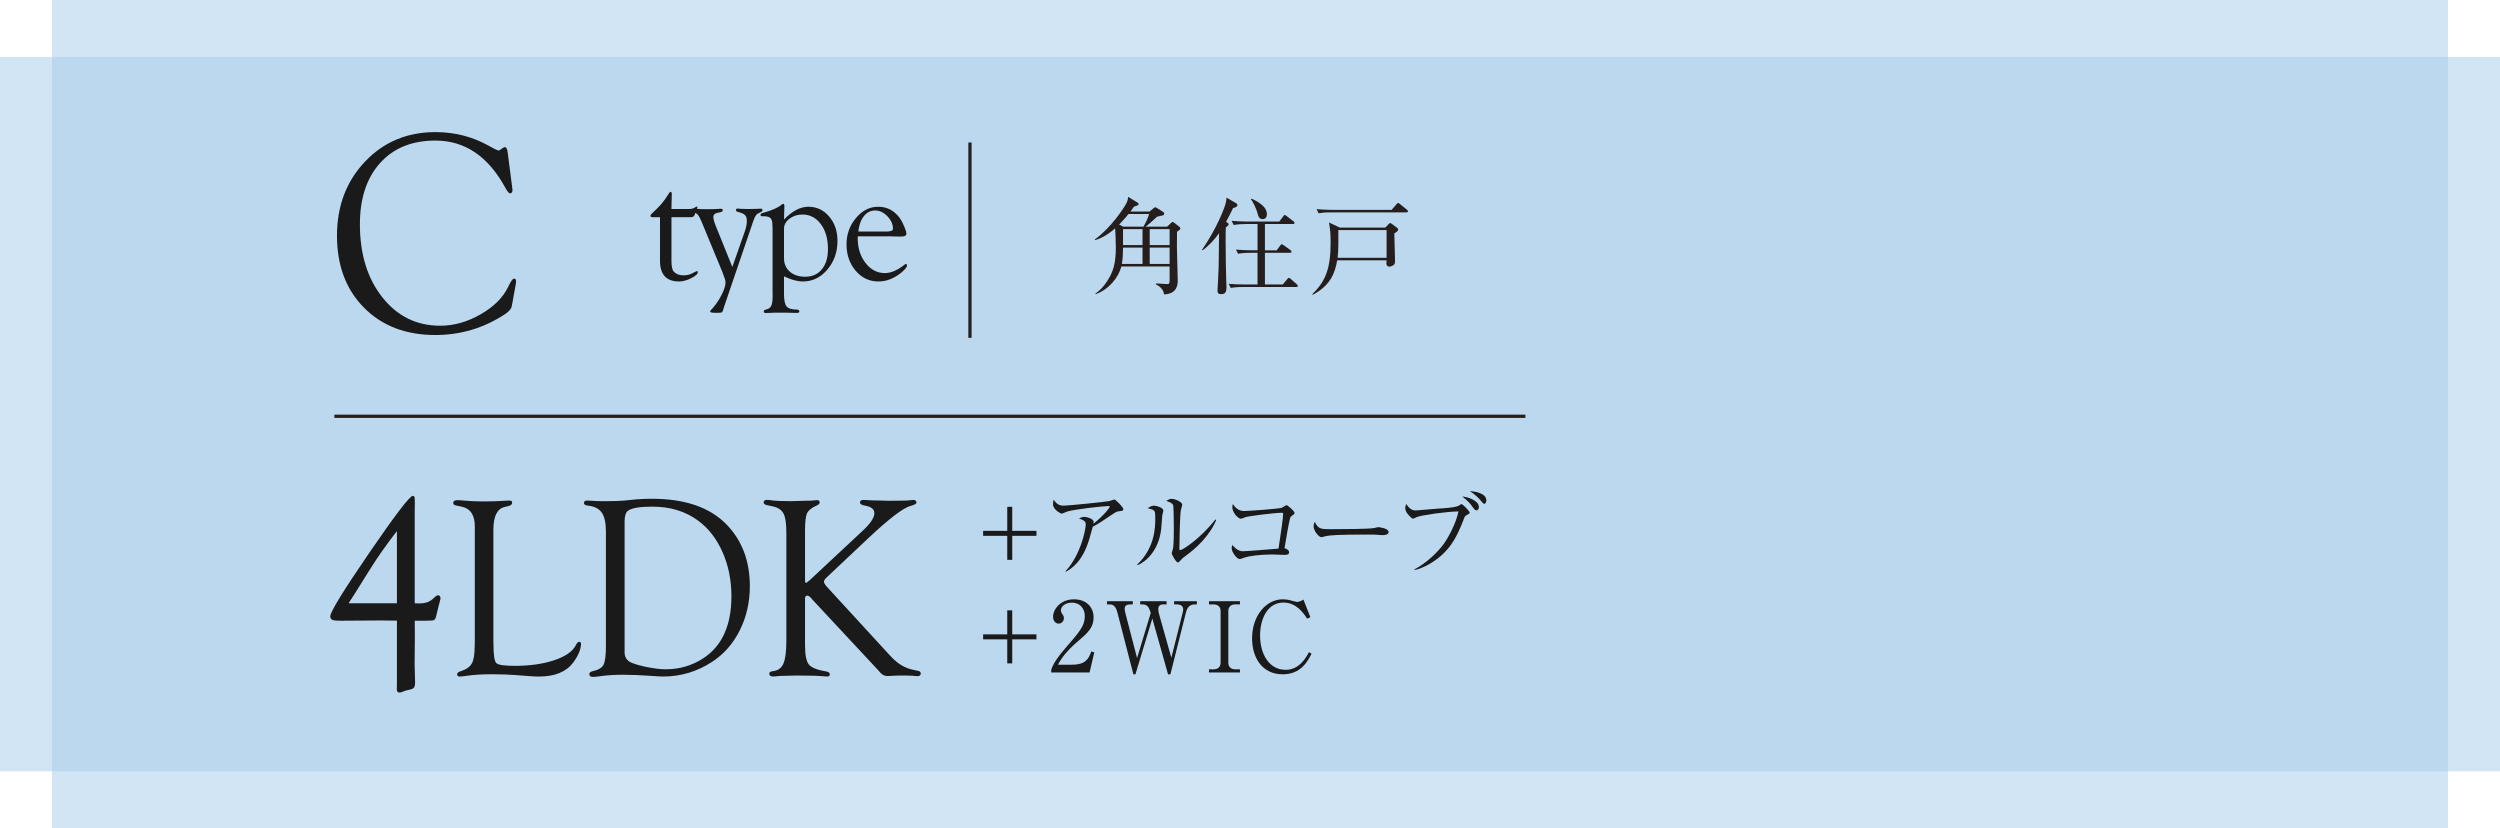 <?xml version="1.0" encoding="UTF-8"?>
<svg xmlns="http://www.w3.org/2000/svg" viewBox="0 0 383.98 127.21">
  <g style="isolation:isolate;">
    <g id="_へんっこう">
      <rect x="-59.364" y="-27.071" width="489.732" height="165.898" style="fill:none; stroke:#c1272d; stroke-miterlimit:10; stroke-width:6px;"></rect>
    </g>
    <g id="_レイヤー_1">
      <rect x="7.98" width="368.02" height="127.21" style="fill:#a6cceb; mix-blend-mode:multiply; opacity:.5;"></rect>
      <rect x="137.122" y="-128.385" width="109.736" height="383.98" transform="translate(255.595 -128.385) rotate(90)" style="fill:#a6cceb; mix-blend-mode:multiply; opacity:.5;"></rect>
      <path d="m77.982,23.435l.675,5.275.063.549-.063.22c-.07.132-.176.205-.316.22-.169.015-.422-.292-.76-.921-2.632-4.793-6.202-7.189-10.707-7.189-3.59,0-6.42,1.148-8.49,3.445-2.069,2.297-3.104,5.435-3.104,9.414,0,4.579,1.151,8.321,3.453,11.225,2.302,2.904,5.262,4.356,8.881,4.356,2.111,0,4.188-.588,6.229-1.764,2.042-1.176,3.457-2.602,4.245-4.277.365-.779.646-1.176.844-1.191.226-.014.338.126.338.42l-.021.243-.084.486-.485,2.695-.084.397c-.057.381-.388.777-.992,1.187-3.249,2.154-6.829,3.231-10.739,3.231-4.529,0-8.18-1.398-10.951-4.195-2.771-2.797-4.156-6.479-4.156-11.047,0-4.568,1.435-8.364,4.304-11.388s6.47-4.536,10.802-4.536c2.968,0,5.696.696,8.187,2.088l.844.462.338.153.358.132c.07,0,.176-.059.316-.176.311-.234.521-.352.635-.352.226,0,.373.279.443.835Z" style="fill:#1a1a1a;"></path>
      <path d="m63.7,95.336l.019,2.324-.019,2.344-.019,1.934.075,2.852c0,.377-.057.651-.168.82-.075.143-.379.267-.913.371-.236.039-.484.117-.745.234-.235.104-.428.156-.577.156-.273,0-.409-.176-.409-.527l.019-.566v-9.961h-.827l-1.728-.02-5.974.039c-.438,0-.776-.013-1.015-.039-.463-.052-.694-.26-.694-.625,0-.677,1.993-3.926,5.98-9.746s6.219-8.743,6.694-8.77c.199-.013.3.144.3.469l.019.763-.019.685v14.587l.787.02c.788,0,1.432-.215,1.932-.645l.487-.43c.138-.117.256-.176.356-.176.274-.013.406.175.394.564l-.356,1.36-.3,1.263c-.088.35-.203.558-.347.622-.144.065-.578.097-1.303.097h-1.65Zm-2.737-2.676v-11.087c-1.562,2.008-2.906,3.911-4.031,5.71l-2.513,4.009c-.125.195-.419.652-.881,1.369h7.425Z" style="fill:#1a1a1a;"></path>
      <path d="m75.777,98.377l.019.685c0,1.565.144,2.491.432,2.778.288.287,1.227.43,2.816.43,2.341,0,4.372-.29,6.094-.869,1.721-.579,2.819-1.344,3.296-2.295.175-.352.35-.527.524-.527.2,0,.294.129.281.389-.05.856-.456,1.797-1.22,2.821-1.076,1.415-2.822,2.122-5.236,2.122-.4,0-.863-.02-1.389-.059l-2.027-.156c-1.188-.091-2.446-.137-3.772-.137-1.539,0-2.828.078-3.866.234-.438.065-.788.104-1.051.117-.313.013-.47-.102-.47-.343,0-.203.17-.355.51-.458.868-.274,1.451-.675,1.747-1.203.296-.528.443-1.418.443-2.67l.019-.9v-17.488c0-1.734-.675-2.745-2.024-3.032l-.844-.176c-.301-.063-.45-.191-.45-.381,0-.292.212-.439.636-.439.287,0,.68.026,1.179.078.849.078,1.803.117,2.863.117,1.147,0,2.189-.032,3.125-.098.474-.026.742-.039.805-.039.299,0,.448.095.448.286,0,.28-.181.464-.543.554l-.656.157c-1.125.287-1.688,1.454-1.688,3.501v17Z" style="fill:#1a1a1a;"></path>
      <path d="m93.065,81.632c0-1.317-.213-2.282-.638-2.895s-1.132-.972-2.119-1.076c-.412-.038-.618-.171-.618-.4,0-.254.162-.381.487-.381l1.481.078c.149.013.587.02,1.312.02,1.262,0,2.243-.032,2.943-.098l1.744-.176c.75-.065,1.575-.098,2.475-.098,5.125,0,8.969,1.341,11.531,4.023,2.338,2.448,3.507,5.58,3.507,9.395,0,2.461-.513,4.72-1.538,6.777-1.025,2.058-2.45,3.679-4.274,4.863-2.301,1.498-4.813,2.246-7.538,2.246-.325,0-.899-.033-1.725-.098-1.676-.117-3.132-.176-4.369-.176-1.338,0-2.5.071-3.487.215-.45.065-.807.104-1.068.117-.438.026-.656-.121-.656-.439,0-.216.175-.363.524-.439.85-.183,1.4-.508,1.65-.978.25-.469.375-1.428.375-2.875v-17.605Zm2.868-1.553v20.105c0,.793.381,1.339,1.143,1.638.662.26,1.508.488,2.538.683,1.03.195,1.9.292,2.612.292,2.135,0,4.058-.559,5.769-1.677,2.896-1.872,4.345-5.057,4.345-9.555,0-2.444-.452-4.693-1.357-6.748-.905-2.054-2.15-3.666-3.736-4.836-1.936-1.443-4.289-2.165-7.061-2.165-1.974,0-3.228.221-3.765.663-.324.26-.487.793-.487,1.599Z" style="fill:#1a1a1a;"></path>
      <path d="m123.647,91.938v7.148c0,1.498.193,2.487.581,2.969.387.482,1.274.84,2.662,1.074.362.065.55.202.562.41.013.26-.138.384-.45.371-.175-.013-.513-.039-1.012-.078-.413-.039-1.156-.059-2.231-.059l-1.5-.02-1.331.039c-.525,0-.869.006-1.031.02-.663.065-1.038.098-1.125.098-.413,0-.619-.153-.619-.458,0-.204.181-.324.544-.363.774-.078,1.315-.463,1.622-1.155.306-.692.459-1.854.459-3.485v-16.64c0-1.396-.144-2.372-.432-2.927-.287-.554-.837-.923-1.649-1.106l-.919-.196c-.325-.076-.487-.209-.487-.4,0-.267.169-.4.506-.4.188,0,.413.022.675.065.638.087,1.638.13,3,.13l.694-.02,1.406-.039c.375,0,.7-.006.975-.02.5-.052.8-.078.9-.078.3-.013.45.108.45.363,0,.178-.15.331-.45.458-.788.352-1.284.752-1.491,1.201-.206.449-.309,1.338-.309,2.666v7.617c0,.273.056.41.168.41l.3-.214.28-.234,8.045-7.507c1.238-1.144,1.856-2.061,1.856-2.75,0-.598-.45-.981-1.35-1.15-.575-.089-.862-.255-.862-.497,0-.267.193-.401.582-.401.113,0,.282.01.508.031.525.04,1.114.061,1.766.061l1.729.045,1.409-.017c.789,0,1.309-.017,1.56-.051.288-.045.482-.068.582-.068.338,0,.52.127.545.382.013.204-.287.383-.899.536-1.125.3-3.281,1.943-6.469,4.93l-6.414,6.045c-.274.261-.418.47-.43.626-.013.196.137.469.449.822l9.77,10.64c1.037,1.135,2.168,1.832,3.394,2.093l.825.176c.287.064.431.191.431.381,0,.319-.193.465-.579.439-.112,0-.262-.013-.448-.039-.237-.039-.773-.059-1.608-.059-.747,0-1.29.013-1.626.039-.374.026-.661.039-.86.039-.424,0-.791-.176-1.103-.527l-.319-.371-10.067-10.801-.376-.43c-.15-.143-.3-.215-.45-.215-.225,0-.337.15-.337.449Z" style="fill:#1a1a1a;"></path>
      <path d="m103.131,33.36v6.674c0,.867.118,1.428.356,1.685.348.38.845.57,1.49.57.518,0,.955-.097,1.312-.292l.662-.332.077-.027c.102,0,.152.049.152.145,0,.29-.335.603-1.006.941s-1.295.507-1.873.507c-1.953,0-2.929-1.061-2.929-3.18v-6.691h-1.134c-.221,0-.331-.067-.331-.201,0-.125.11-.284.331-.479.993-.878,1.753-1.757,2.279-2.635.229-.391.391-.586.484-.586.119,0,.179.115.179.345l-.051,2.296h2.713c.373,0,.662-.071.866-.213.127-.097.221-.15.28-.159.093-.018.136.032.127.147,0,.045-.038.156-.114.335l-.293.762c-.094.259-.28.388-.561.388h-3.019Z" style="fill:#1a1a1a;"></path>
      <path d="m112.481,41.002l1.921-5.479c.205-.593.308-1.114.308-1.565,0-.425-.093-.732-.28-.922-.187-.19-.547-.352-1.082-.484-.204-.046-.306-.141-.306-.286,0-.163.084-.24.254-.231.109.009.279.022.508.04.187.018.567.027,1.143.027.635,0,1.079-.009,1.333-.027.288-.018.479-.027.571-.027.178,0,.267.077.267.231,0,.118-.089.218-.267.3-.332.133-.567.283-.707.451-.141.168-.287.469-.439.902l-4.51,13.241-.127.425c-.068.229-.148.362-.242.397-.094.036-.391.054-.892.054-.577,0-.866-.064-.866-.191,0-.073.051-.16.153-.26.586-.608,1.102-1.338,1.548-2.189.445-.851.668-1.532.668-2.043,0-.266-.161-.792-.483-1.581l-3.197-7.731c-.213-.514-.401-.868-.567-1.062-.165-.195-.396-.333-.693-.412-.188-.052-.28-.134-.28-.246,0-.19.122-.285.368-.285.178,0,.402.014.673.04.203.026.631.04,1.283.04.796,0,1.355-.014,1.677-.04.212-.018.364-.026.458-.026.229-.009.343.078.343.26,0,.155-.229.268-.688.337-.51.08-.765.302-.765.665,0,.319.137.811.409,1.475l2.508,6.206Z" style="fill:#1a1a1a;"></path>
      <path d="m120.416,33.718c1.257-1.309,2.505-1.963,3.745-1.963,1.273,0,2.337.5,3.19,1.498.854.999,1.28,2.244,1.28,3.737,0,1.723-.519,3.194-1.555,4.413s-2.288,1.829-3.757,1.829c-.824,0-1.792-.261-2.904-.783v2.667c0,.973.132,1.621.395,1.944.264.323.785.484,1.567.484.263,0,.395.096.395.286,0,.154-.119.231-.356.231l-.65-.013-1.21-.027h-1.337l-.535.01-.497.032-.599.011-.165-.027c-.076-.036-.115-.109-.115-.218,0-.146.11-.24.332-.286.39-.079.66-.267.809-.562s.223-.784.223-1.463l-.013-.503v-9.906l-.025-.556c0-.503-.096-.853-.287-1.046-.19-.194-.541-.292-1.051-.292h-.216c-.077,0-.137-.009-.179-.027-.06-.036-.089-.095-.089-.177,0-.146.105-.246.318-.3,1.418-.39,2.39-.814,2.917-1.274.102-.088.178-.132.229-.132.136,0,.204.124.204.372l-.013.252-.051,1.791Zm0,1.407v4.524c0,.863.297,1.554.89,2.074.594.52,1.382.779,2.365.779,1.084,0,1.938-.38,2.562-1.139.623-.76.935-1.798.935-3.114,0-1.563-.365-2.837-1.094-3.822-.729-.984-1.67-1.478-2.822-1.478-.771,0-1.437.215-1.996.644-.56.429-.839.94-.839,1.533Z" style="fill:#1a1a1a;"></path>
      <path d="m131.753,36.292l-.013.292c0,1.513.401,2.784,1.205,3.814s1.793,1.546,2.967,1.546c.927,0,1.936-.434,3.024-1.3.067-.053.131-.084.19-.093.119-.009.179.062.179.211,0,.264-.297.638-.892,1.123-1.104.897-2.271,1.347-3.502,1.347-1.385,0-2.546-.548-3.484-1.644s-1.407-2.452-1.407-4.068c0-1.537.484-2.883,1.452-4.036s2.102-1.729,3.4-1.729c1.418,0,2.552.615,3.401,1.844.204.301.412.708.624,1.221s.318.871.318,1.075c0,.292-.276.438-.829.438l-.944-.014-.868-.026h-4.822Zm.076-.729h4.318c.671,0,1.006-.142,1.006-.425,0-.69-.286-1.331-.859-1.924s-1.195-.889-1.866-.889c-.696,0-1.276.29-1.738.869-.464.58-.75,1.369-.86,2.369Z" style="fill:#1a1a1a;"></path>
      <path d="m180.78,35.595c0,.4-.017,1.457-.017,2.305,0,.833.128,4.45.128,5.186,0,.48,0,2.064-2.097,2.129-.08-.464-.288-1.057-1.248-1.537v-.144c.271.016,1.456.096,1.712.096.385,0,.385-.16.385-.864v-1.841h-7.411c-.4,1.617-1.905,3.569-3.97,4.258l-.032-.08c.32-.224,1.121-.784,1.921-2.081.816-1.312,1.232-2.529,1.232-5.01,0-.32-.048-2.305-.111-2.929-.785.688-1.825,1.424-3.09,1.809l-.016-.128c2.577-1.857,4.497-4.898,4.85-5.57.208-.4.24-.721.256-.961l1.393.849c.16.096.208.16.208.288,0,.144-.208.224-.688.352-.337.48-.417.577-.561.769h2.929l.545-.448c.16-.144.256-.208.352-.208.08,0,.177.064.353.177l.864.544c.08.048.144.16.144.272,0,.144-.096.208-.176.24-.096.032-.208.064-.928.224-.896.832-1.312,1.2-1.745,1.521h3.297l.576-.544c.129-.128.209-.176.272-.176.064,0,.16.048.272.144l.736.576c.096.08.176.144.176.288,0,.16-.368.416-.512.496Zm-7.459-2.721c-.192.256-.608.768-1.425,1.616l.608.32h3.121c.368-.64.656-1.217.864-1.937h-3.169Zm2.16,5.154h-2.993c0,.512-.032,1.729-.176,2.513h3.169v-2.513Zm0-2.833h-2.993v2.449h2.993v-2.449Zm4.162,0h-3.058v2.449h3.058v-2.449Zm0,2.833h-3.058v2.513h3.058v-2.513Z" style="fill:#251e1c;"></path>
      <path d="m188.535,34.218c.097.064.177.144.177.24,0,.128-.145.256-.433.464-.032.544-.032.944-.032,1.984,0,2.273.049,5.058.097,6.243.016.352.032.8.032,1.024,0,.608-.145,1.008-.816,1.008-.4,0-.561-.16-.561-.544,0-.112.176-3.089.176-3.666.017-.608.032-2.145.064-5.154-.704.977-1.537,1.905-2.529,2.625l-.096-.064c2.289-3.329,3.425-6.354,3.617-7.075.08-.304.145-.705.16-.944l1.44.833c.128.08.225.16.225.288,0,.288-.32.384-.673.48-.24.512-.496,1.041-1.072,2.113l.224.144Zm5.747.192v4.034h1.809l.544-.736c.048-.064.16-.192.256-.192.064,0,.177.08.288.16l1.024.736c.08.064.16.16.16.24,0,.176-.144.176-.24.176h-3.841v4.866h2.736l.688-.816c.08-.096.177-.208.257-.208.079,0,.191.096.288.176l.928.816c.064.064.16.144.16.24,0,.176-.144.176-.24.176h-8.179c-.128,0-1.137,0-1.889.145l-.305-.625c.784.064,1.665.096,2.449.096h1.969v-4.866h-1.104c-.4,0-1.169.016-1.889.144l-.32-.64c.784.08,1.681.112,2.465.112h.849v-4.034h-1.793c-.368,0-1.168.017-1.872.145l-.32-.641c1.312.112,2.272.112,2.448.112h4.883l.576-.769c.096-.144.16-.24.271-.24.064,0,.177.096.288.176l1.041.8c.063.048.16.144.16.24,0,.16-.16.176-.24.176h-4.306Zm-2.065-3.905c.704.32,2.369,1.12,2.369,2.385,0,.368-.16.769-.656.769-.544,0-.672-.448-.8-.96-.192-.72-.705-1.712-.993-2.097l.08-.096Z" style="fill:#251e1c;"></path>
      <path d="m214.155,35.851c.016.688.112,3.777.112,4.29,0,.192-.017.368-.177.528s-.479.288-.736.288c-.191,0-.416-.16-.416-.496,0-.08.032-.416.032-.48h-7.587c-.305,1.681-.864,3.794-3.762,5.298l-.064-.096c1.953-1.904,2.817-3.762,2.817-7.923,0-1.249-.08-2.209-.256-3.089l1.664.784h6.995l.496-.528c.048-.064.145-.16.257-.16.063,0,.159.048.256.128l.816.608c.048.032.144.16.144.256,0,.208-.208.352-.592.592Zm1.856-3.233h-11.604c-.384,0-1.152,0-1.873.144l-.32-.64c1.089.096,2.257.112,2.466.112h9.06l.736-.848c.096-.112.176-.208.256-.208s.176.064.288.16l1.088.881c.049.048.145.112.145.224,0,.145-.145.176-.24.176Zm-3.041,2.721h-7.411c.016,1.185.032,3.201-.112,4.258h7.523v-4.258Z" style="fill:#251e1c;"></path>
      <line x1="148.98" y1="21.887" x2="148.98" y2="51.887" style="fill:#251e1c; stroke:#251e1c; stroke-miterlimit:10; stroke-width:.5px;"></line>
      <line x1="51.357" y1="63.936" x2="234.292" y2="63.936" style="fill:#251e1c; stroke:#251e1c; stroke-miterlimit:10; stroke-width:.5px;"></line>
      <path d="m151.001,81.534h3.705v-3.69h.765v3.69h3.72v.765h-3.72v3.69h-.765v-3.69h-3.705v-.765Z" style="fill:#1a1a1a;"></path>
      <path d="m171.814,78.534c-.39.06-.524.165-1.08.54-.944.645-2.159,1.47-2.895,1.83-.09.285-.45,1.604-.525,1.86-1.05,3.615-2.864,4.635-3.614,5.055l-.045-.09c2.31-2.445,3.104-6.33,3.104-7.2,0-.435-.255-.615-1.035-.9.375-.165.525-.24.766-.24.555,0,1.484.345,1.484.75,0,.09-.015.225-.029.3,1.499-1.185,2.505-2.43,2.505-2.625,0-.045-.016-.09-.21-.09-.78,0-5.311.51-6.36.855-.135.045-.689.315-.81.315-.15,0-1.335-.615-1.335-1.44,0-.255.029-.48.104-.72.556.93,1.2.93,1.545.93.66,0,6.345-.57,7.02-.705.12-.015.631-.24.735-.24.24,0,1.396,1.215,1.396,1.47,0,.255-.061.255-.721.345Z" style="fill:#1a1a1a;"></path>
      <path d="m178.52,79.134c-.03.345-.15,1.89-.18,2.205-.391,3.225-2.325,4.935-3.601,5.46l-.075-.09c2.775-2.61,2.775-5.85,2.775-7.11,0-1.245-.015-1.245-1.155-1.545.24-.165.57-.39.99-.39.39,0,1.41.33,1.41.75,0,.12-.15.615-.165.72Zm3.645,6.195c-.51.36-.555.42-.944.84-.075.075-.21.225-.301.225-.284,0-.96-1.23-.96-1.425,0-.105.181-.555.195-.66.135-.63.135-2.58.135-2.985,0-.555-.015-3.33-.09-3.69-.06-.27-.36-.465-1.08-.705.195-.12.495-.315.84-.315.45,0,1.62.45,1.62.9,0,.135-.18.735-.21.855-.149.765-.225,4.965-.225,5.88,0,.06,0,.255.104.255.36,0,3.075-1.725,5.43-4.725l.12.09c-1.02,2.46-3.18,4.425-4.635,5.46Z" style="fill:#1a1a1a;"></path>
      <path d="m198.459,79.194c-.21.15-.27.225-.33.48-.239.975-.359,1.725-.84,4.53.285.06.705.285.705.615,0,.405-.39.405-.81.405-.285,0-1.53-.06-1.785-.06-1.905,0-3.54.24-4.185.45-.136.045-.675.255-.795.255-.466,0-1.245-1.08-1.245-1.665,0-.225.06-.36.104-.495.181.21.795.96,1.605.96.51,0,1.14-.06,5.489-.405.465-3.104.705-4.74.705-5.325,0-.135-.06-.18-.21-.18-1.109,0-5.234.525-5.58.675-.104.045-.585.24-.675.24-.495,0-1.335-.99-1.335-1.74,0-.24.03-.375.075-.51.39.585.945,1.065,1.71,1.065.705,0,5.399-.345,5.805-.495.12-.06.63-.405.735-.405.165,0,1.229.9,1.229,1.2,0,.165-.075.21-.375.405Z" style="fill:#1a1a1a;"></path>
      <path d="m212.348,82.194c-.135,0-.495-.03-.524-.03-.54-.045-.69-.06-1.695-.06-4.575,0-5.925.09-6.6.27-.045.015-.525.135-.57.135-.39,0-1.2-.96-1.2-1.65,0-.09.016-.375.181-.72.51,1.14.975,1.14,2.534,1.14,1.035,0,5.91-.015,6.601-.18.09-.015.524-.135.614-.135s1.59.165,1.59.75c0,.465-.75.48-.93.48Z" style="fill:#1a1a1a;"></path>
      <path d="m225.197,79.164c-.195.105-.226.165-.436.735-.96,2.49-1.845,4.035-3.345,5.385-1.109.99-2.745,1.98-4.154,2.265l-.016-.105c1.785-.9,3.601-2.655,4.5-3.9.765-1.065,1.905-3.21,2.265-4.995-1.935.03-5.729.585-6.404.87-.061.03-.465.24-.555.24-.12,0-.195-.06-.33-.18-.375-.345-.886-.84-.886-1.47,0-.225.091-.435.15-.615.615,1.005,1.185,1.005,1.5,1.005.21,0,2.895-.255,3.45-.285.645-.03,2.774-.15,3.225-.51.195-.15.24-.18.314-.18.195,0,1.261,1.11,1.261,1.305,0,.135-.136.21-.54.435Zm1.59-.78c-.226,0-.271-.06-.735-.69-.135-.195-.555-.75-1.47-1.44,1.05.105,2.564.69,2.564,1.62,0,.21-.119.51-.359.51Zm1.185-1.005c-.135,0-.194-.06-.675-.645-.135-.165-.78-.84-1.53-1.29.66.015,2.521.27,2.521,1.41,0,.27-.12.525-.315.525Z" style="fill:#1a1a1a;"></path>
      <path d="m151.001,97.435h3.705v-3.69h.765v3.69h3.72v.765h-3.72v3.69h-.765v-3.69h-3.705v-.765Z" style="fill:#1a1a1a;"></path>
      <path d="m167.354,103.284h-5.895v-.405c.3-.945,1.005-1.995,2.205-3.36,2.205-2.55,2.955-3.405,2.955-4.905,0-1.125-.721-2.055-1.995-2.055-1.05,0-1.68.63-1.68,1.17,0,.045,0,.24.149.465.195.3.315.465.315.75,0,.45-.36.84-.811.84-.524,0-.854-.495-.854-1.05,0-1.095,1.064-2.685,3.225-2.685,1.86,0,3,1.17,3,2.79,0,1.515-.87,2.34-2.22,3.495-.51.42-2.49,2.115-3.24,3.765h2.07c2.1,0,2.595-.81,3.045-2.055l.45.165-.721,3.075Z" style="fill:#1a1a1a;"></path>
      <path d="m173.985,92.83h-.374c-.646,0-.87.255-.87.69,0,.24.074.495.135.75l1.77,6.81,2.101-6.944c-.285-.9-.511-1.305-1.306-1.305h-.314v-.495h4.05v.495h-.525c-.495,0-.75.255-.75.72,0,.255.061.57.15.87l1.859,6.6,1.726-6.87c.06-.255.09-.465.09-.585,0-.54-.495-.735-.915-.735h-.479v-.495h3.494v.495h-.285c-.854,0-1.199.495-1.395,1.26l-2.385,9.48h-.36l-2.415-8.58-2.595,8.58h-.314l-2.46-9.51c-.271-1.05-.721-1.23-1.215-1.23h-.375v-.495h3.959v.495Z" style="fill:#1a1a1a;"></path>
      <path d="m190.445,92.83h-.72c-.615,0-1.064.33-1.064,1.035v7.904c0,.675.42,1.035,1.064,1.035h.72v.48h-4.755v-.48h.705c.615,0,1.08-.33,1.08-1.035v-7.904c0-.675-.42-1.035-1.08-1.035h-.705v-.495h4.755v.495Z" style="fill:#1a1a1a;"></path>
      <path d="m200.77,95.02c-.556-.84-1.636-2.475-3.646-2.475-2.399,0-3.585,2.445-3.585,5.055,0,2.91,1.41,5.28,3.931,5.28,2.13,0,3.18-1.95,3.569-2.715l.405.24c-.585,1.155-1.635,3.165-4.425,3.165-3.165,0-4.71-2.565-4.71-5.52,0-3.51,2.175-6,4.71-6.0.375,0,.81.045,1.26.18.12.03.825.225.915.225.314,0,.72-.18,1.005-.36l1.065,2.7-.495.225Z" style="fill:#1a1a1a;"></path>
    </g>
  </g>
</svg>
